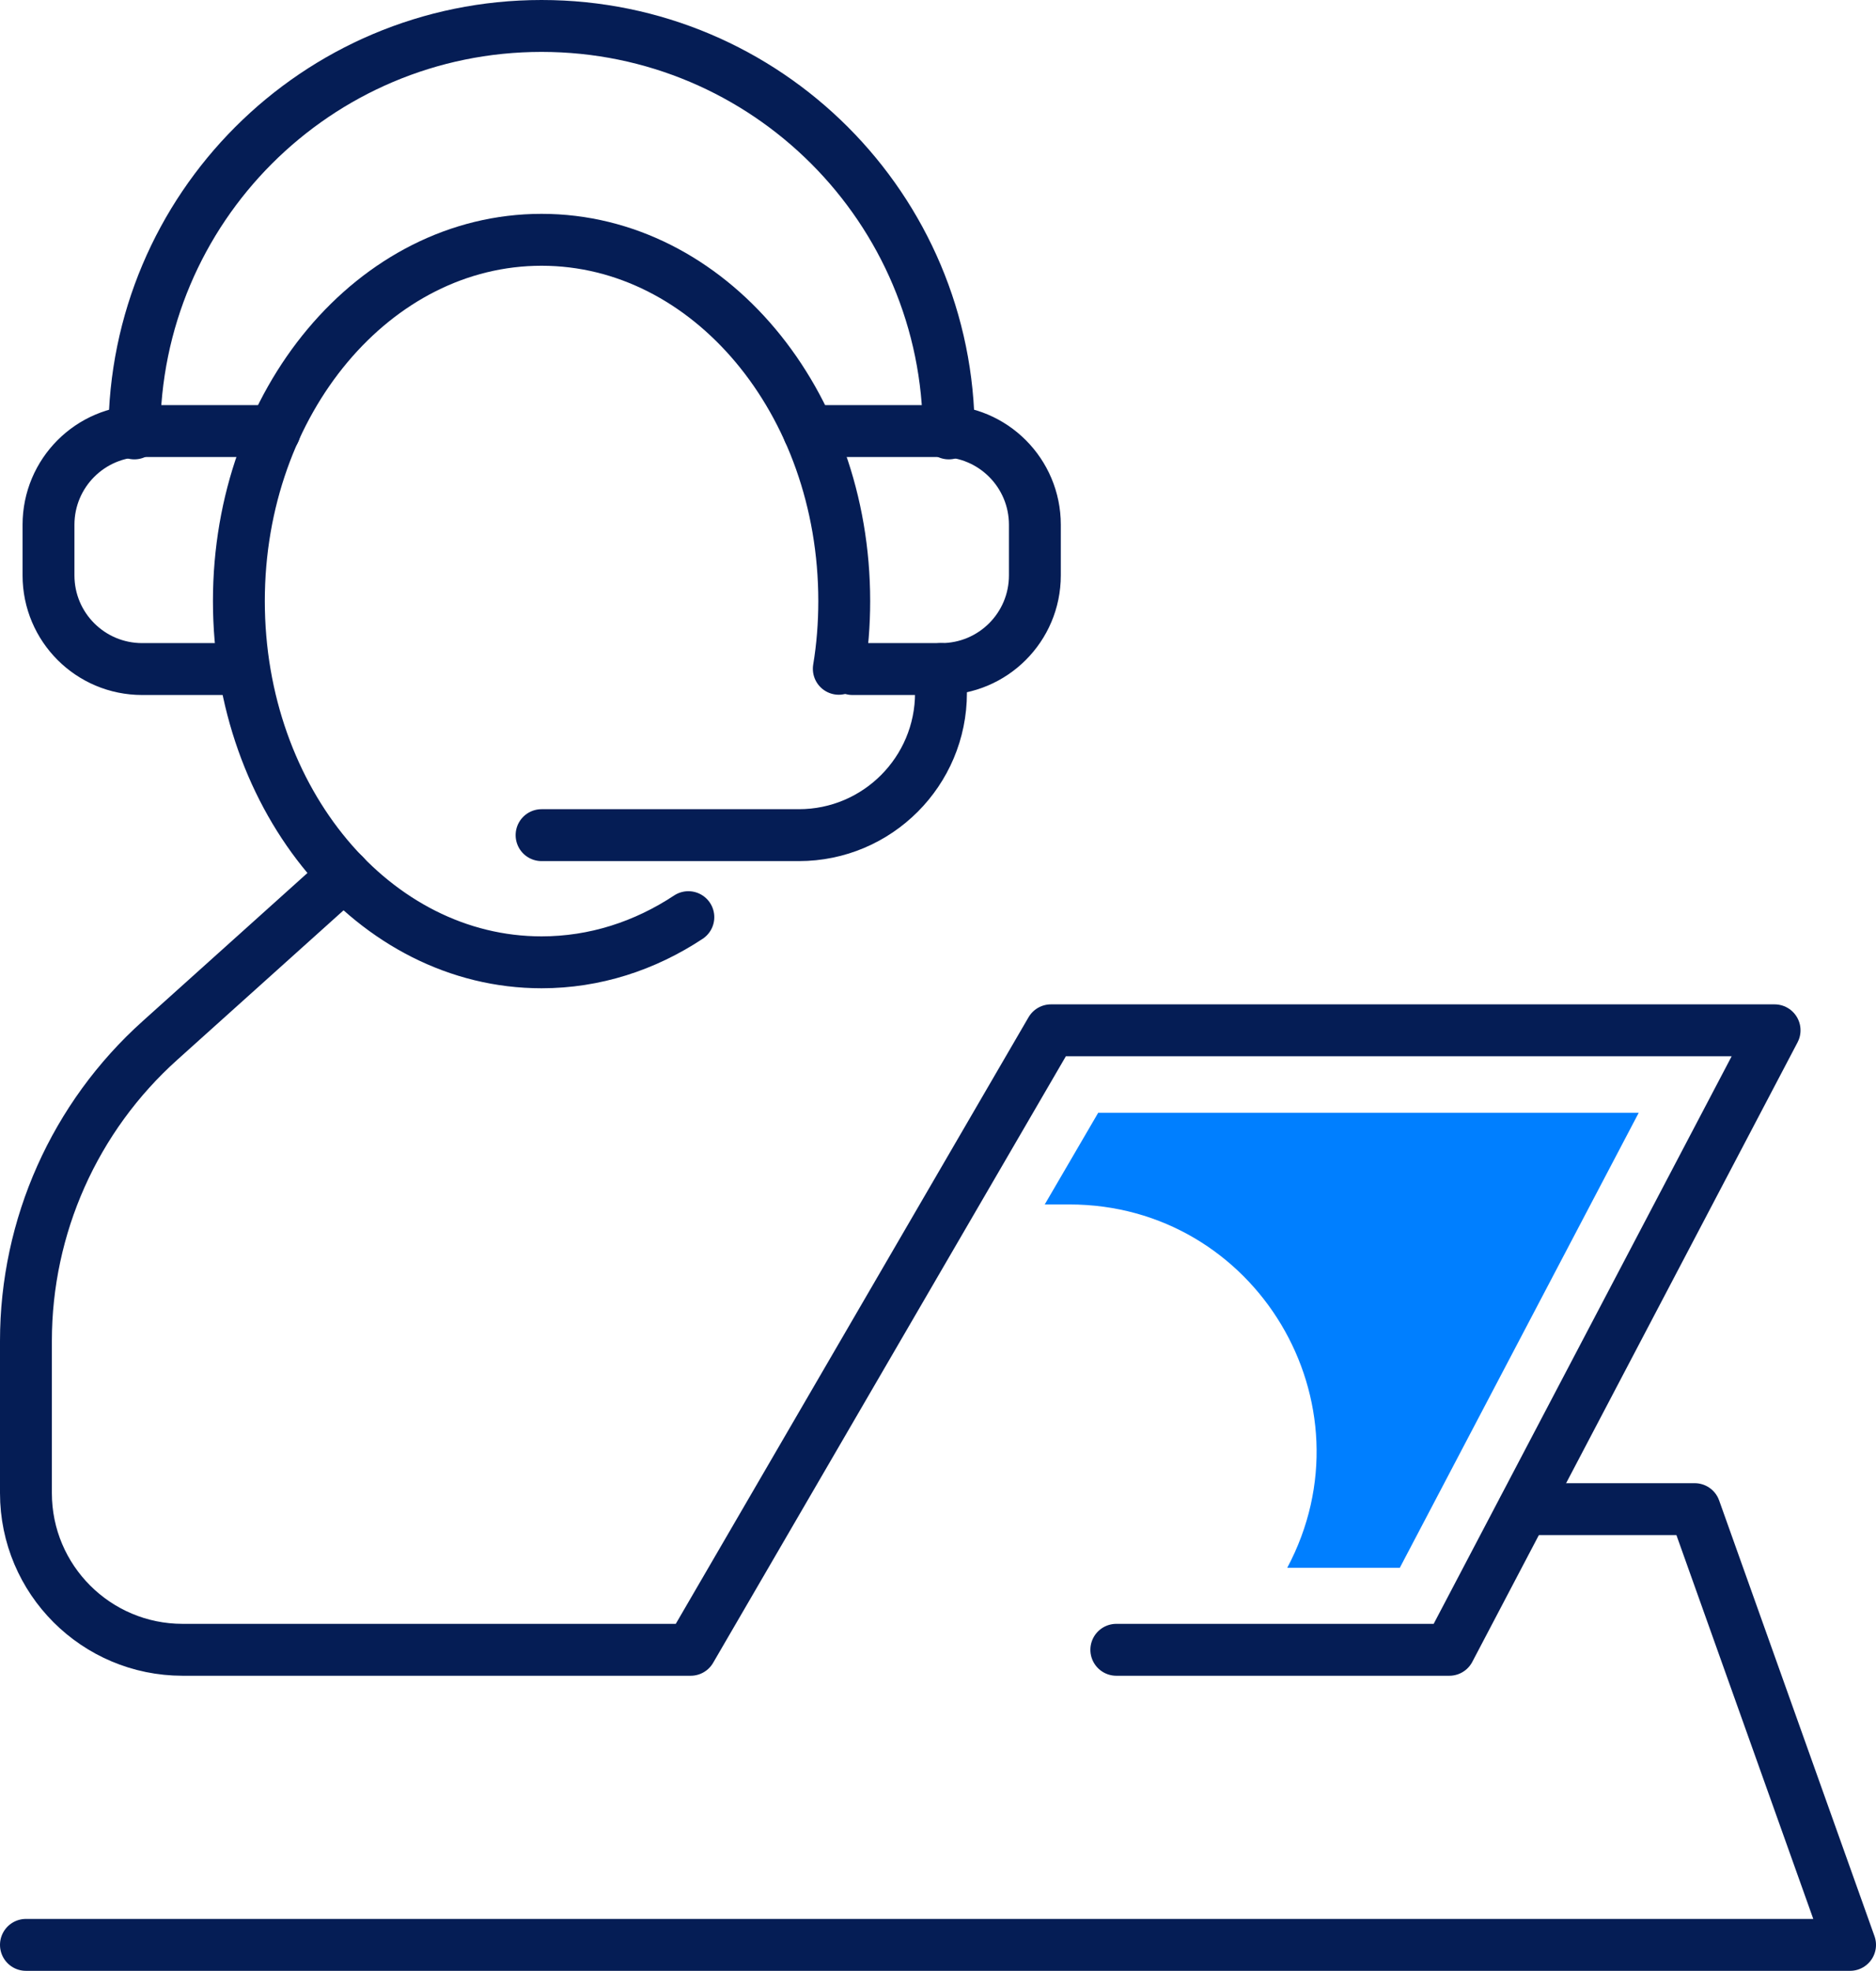 <?xml version="1.0" encoding="UTF-8"?> <svg xmlns="http://www.w3.org/2000/svg" id="Capa_2" data-name="Capa 2" viewBox="0 0 72.33 75.94"><defs><style> .cls-1 { fill: #007fff; } .cls-2 { fill: none; stroke: #051d55; stroke-linecap: round; stroke-linejoin: round; stroke-width: 2px; } </style></defs><g id="Icon_Set" data-name="Icon Set"><g><path class="cls-2" d="m26.54,35.34c-1.68,1.11-3.61,1.74-5.66,1.74-6.45,0-11.67-6.23-11.67-13.92s5.23-13.92,11.67-13.92,11.67,6.23,11.67,13.92c0,.89-.07,1.77-.21,2.61"></path><path class="cls-2" d="m13.27,33.71l-7.1,6.38c-3.29,2.95-5.17,7.16-5.17,11.58v5.86c0,3.34,2.71,6.04,6.04,6.04h19.59l13.89-23.87h27.9l-12.54,23.87h-12.84"></path><polyline class="cls-2" points="58.74 58.15 65.34 58.15 71.33 74.94 1 74.94"></polyline><path class="cls-2" d="m5.18,16.7C5.18,8.03,12.21,1,20.88,1s15.7,7.03,15.7,15.7"></path><path class="cls-2" d="m31.18,16.61h5.11c2,0,3.61,1.62,3.61,3.61v1.95c0,2-1.62,3.61-3.61,3.61h-3.42"></path><path class="cls-2" d="m10.59,16.61h-5.11c-2,0-3.61,1.62-3.61,3.61v1.95c0,2,1.62,3.61,3.61,3.61h3.61"></path><path class="cls-2" d="m36.28,25.78v.92c0,3.02-2.45,5.48-5.48,5.48h-9.92"></path><path class="cls-1" d="m63.18,42.88h-20.84l-2.06,3.53h.95c7.19,0,11.78,7.66,8.4,14h4.34l9.21-17.53Z"></path></g></g></svg> 